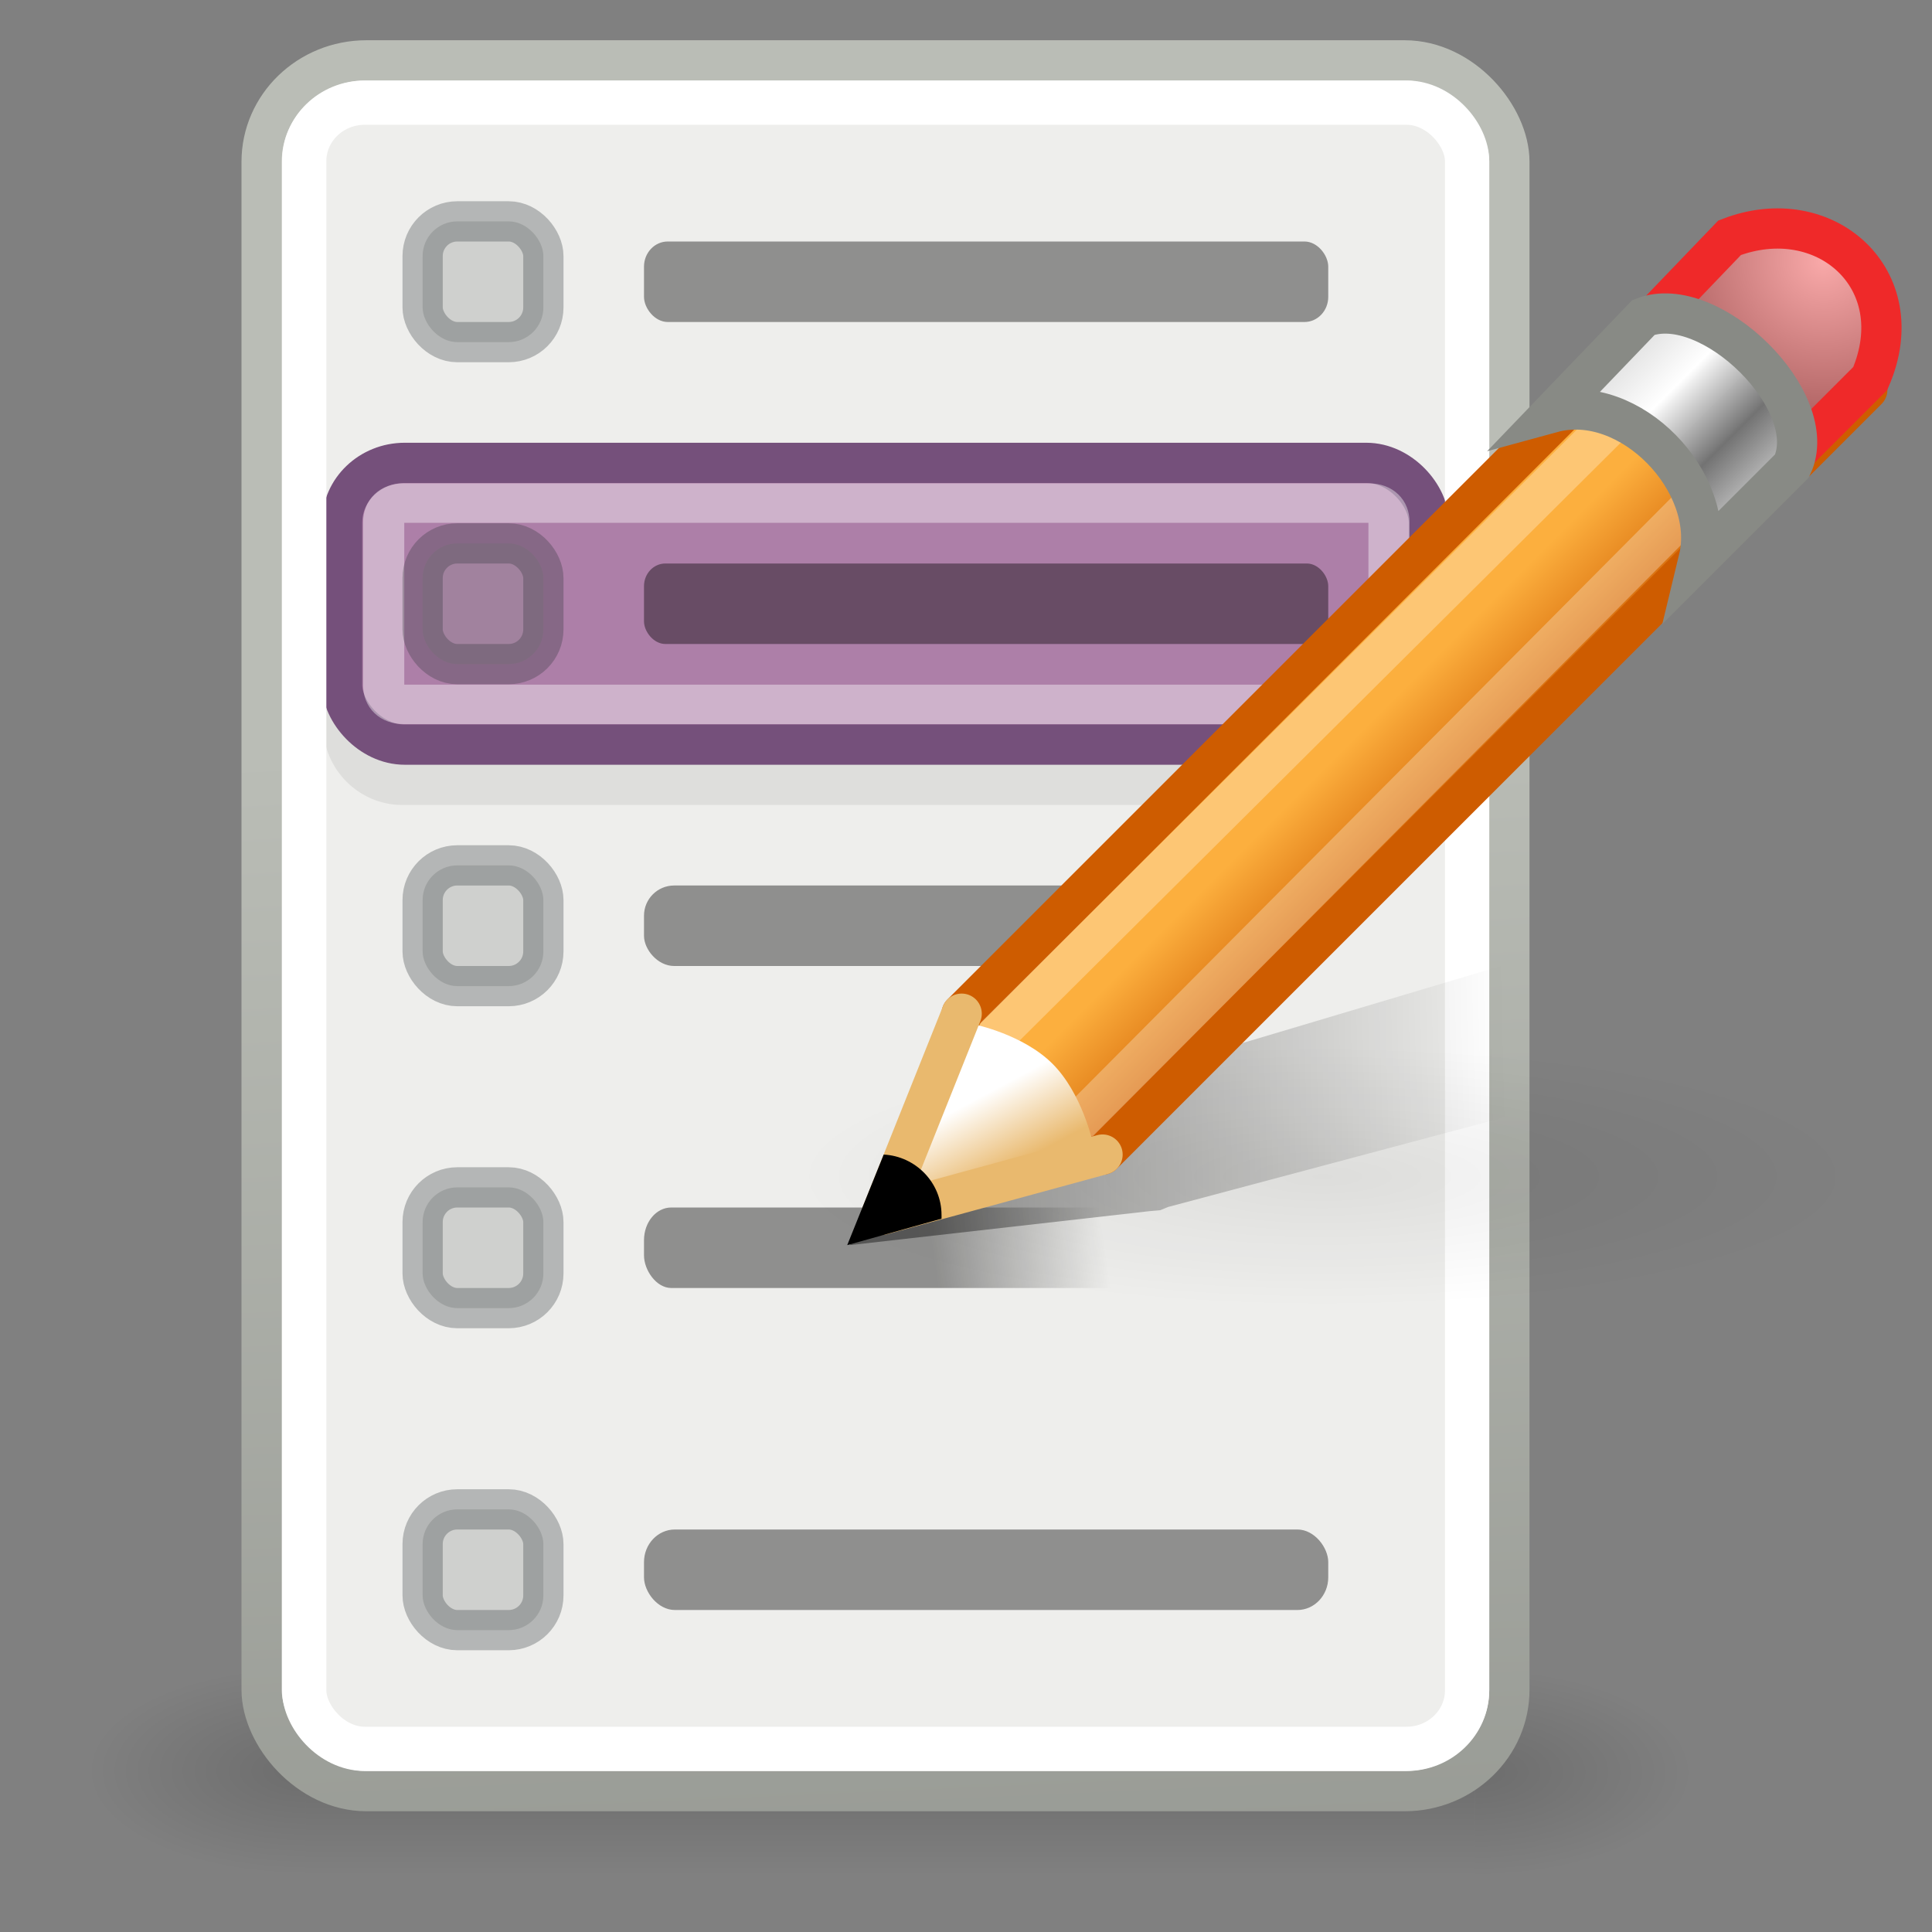 <?xml version="1.0" encoding="UTF-8" standalone="no"?>
<!-- Created with Inkscape (http://www.inkscape.org/) -->
<svg
   xmlns:dc="http://purl.org/dc/elements/1.1/"
   xmlns:cc="http://creativecommons.org/ns#"
   xmlns:rdf="http://www.w3.org/1999/02/22-rdf-syntax-ns#"
   xmlns:svg="http://www.w3.org/2000/svg"
   xmlns="http://www.w3.org/2000/svg"
   xmlns:xlink="http://www.w3.org/1999/xlink"
   xmlns:sodipodi="http://sodipodi.sourceforge.net/DTD/sodipodi-0.dtd"
   xmlns:inkscape="http://www.inkscape.org/namespaces/inkscape"
   width="48px"
   height="48px"
   id="svg7610"
   sodipodi:version="0.32"
   inkscape:version="0.46"
   sodipodi:docname="drawing-1.svg"
   inkscape:output_extension="org.inkscape.output.svg.inkscape">
  <rect width="100%" height="100%" fill="#808080" stroke="none"/>
  <defs
     id="defs7612">
    <linearGradient
       id="linearGradient4099-6-7"
       inkscape:collect="always">
      <stop
         id="stop4101-1-8"
         offset="0"
         style="stop-color:#dddddd;stop-opacity:1;" />
      <stop
         style="stop-color:#ffffff;stop-opacity:1"
         offset="0.345"
         id="stop4107-2-2" />
      <stop
         id="stop4109-5-7"
         offset="0.727"
         style="stop-color:#737373;stop-opacity:1" />
      <stop
         id="stop4103-9-2"
         offset="1"
         style="stop-color:#bbbbbb;stop-opacity:1" />
    </linearGradient>
    <linearGradient
       inkscape:collect="always"
       xlink:href="#linearGradient4099-6-7"
       id="linearGradient7872"
       gradientUnits="userSpaceOnUse"
       gradientTransform="matrix(0.189,-0.189,0.189,0.189,49.739,-37.732)"
       x1="-158.75"
       y1="115.938"
       x2="-158.75"
       y2="134.25" />
    <linearGradient
       id="linearGradient4117-1-0"
       inkscape:collect="always">
      <stop
         style="stop-color:#f9a9a9;stop-opacity:1"
         offset="0"
         id="stop4121-0-5" />
      <stop
         style="stop-color:#ab5f5f;stop-opacity:1"
         offset="1"
         id="stop4119-1-6" />
    </linearGradient>
    <radialGradient
       inkscape:collect="always"
       xlink:href="#linearGradient4117-1-0"
       id="radialGradient7870"
       gradientUnits="userSpaceOnUse"
       gradientTransform="matrix(0.32,-0.32,0.322,0.322,50.518,-74.158)"
       cx="-138.837"
       cy="128.001"
       fx="-138.837"
       fy="128.001"
       r="9.127" />
    <linearGradient
       id="linearGradient6437"
       inkscape:collect="always">
      <stop
         id="stop6439"
         offset="0"
         style="stop-color:#e9b96e;stop-opacity:1" />
      <stop
         id="stop6441"
         offset="1"
         style="stop-color:#ffffff;stop-opacity:1" />
    </linearGradient>
    <linearGradient
       inkscape:collect="always"
       xlink:href="#linearGradient6437"
       id="linearGradient7868"
       gradientUnits="userSpaceOnUse"
       x1="26.379"
       y1="34.39"
       x2="25.485"
       y2="32.714" />
    <linearGradient
       inkscape:collect="always"
       id="linearGradient2301">
      <stop
         style="stop-color:#ce5c00;stop-opacity:1"
         offset="0"
         id="stop2303" />
      <stop
         style="stop-color:#ce5c00"
         offset="1"
         id="stop2305" />
    </linearGradient>
    <linearGradient
       inkscape:collect="always"
       xlink:href="#linearGradient2301"
       id="linearGradient7866"
       gradientUnits="userSpaceOnUse"
       gradientTransform="translate(6.392,12.185)"
       x1="23.448"
       y1="21.481"
       x2="22.81"
       y2="22.119" />
    <linearGradient
       id="linearGradient6445"
       inkscape:collect="always">
      <stop
         id="stop6447"
         offset="0"
         style="stop-color:#fcaf3e;stop-opacity:1" />
      <stop
         id="stop6449"
         offset="1"
         style="stop-color:#ce5c00" />
    </linearGradient>
    <linearGradient
       inkscape:collect="always"
       xlink:href="#linearGradient6445"
       id="linearGradient7864"
       gradientUnits="userSpaceOnUse"
       gradientTransform="translate(6.392,12.185)"
       x1="28.079"
       y1="12.338"
       x2="30.432"
       y2="14.691" />
    <linearGradient
       inkscape:collect="always"
       id="linearGradient1813">
      <stop
         style="stop-color:#000000;stop-opacity:1;"
         offset="0"
         id="stop1815" />
      <stop
         style="stop-color:#000000;stop-opacity:0;"
         offset="1"
         id="stop1817" />
    </linearGradient>
    <linearGradient
       inkscape:collect="always"
       xlink:href="#linearGradient1813"
       id="linearGradient7862"
       gradientUnits="userSpaceOnUse"
       gradientTransform="matrix(1,0,0,0.415,6.548,26.767)"
       x1="18.188"
       y1="18.538"
       x2="32.938"
       y2="18.392" />
    <linearGradient
       id="linearGradient4333"
       inkscape:collect="always">
      <stop
         id="stop4335"
         offset="0"
         style="stop-color:black;stop-opacity:1;" />
      <stop
         id="stop4337"
         offset="1"
         style="stop-color:black;stop-opacity:0;" />
    </linearGradient>
    <radialGradient
       inkscape:collect="always"
       xlink:href="#linearGradient4333"
       id="radialGradient7860"
       gradientUnits="userSpaceOnUse"
       gradientTransform="matrix(1,0,0,0.226,0,25.671)"
       cx="37.375"
       cy="33.188"
       fx="37.375"
       fy="33.188"
       r="14.625" />
    <linearGradient
       inkscape:collect="always"
       id="linearGradient3524">
      <stop
         style="stop-color:#000000;stop-opacity:1;"
         offset="0"
         id="stop3526" />
      <stop
         style="stop-color:#000000;stop-opacity:0;"
         offset="1"
         id="stop3528" />
    </linearGradient>
    <linearGradient
       inkscape:collect="always"
       xlink:href="#linearGradient3524"
       id="linearGradient7874"
       gradientUnits="userSpaceOnUse"
       x1="22.156"
       y1="39.219"
       x2="26.906"
       y2="38.438"
       gradientTransform="matrix(0.882,0,0,1,1.647,0)" />
    <linearGradient
       inkscape:collect="always"
       id="linearGradient3540">
      <stop
         style="stop-color:#babdb6;stop-opacity:1"
         offset="0"
         id="stop3542" />
      <stop
         style="stop-color:#555753;stop-opacity:1"
         offset="1"
         id="stop3544" />
    </linearGradient>
    <linearGradient
       inkscape:collect="always"
       xlink:href="#linearGradient3540"
       id="linearGradient3842"
       gradientUnits="userSpaceOnUse"
       x1="10.125"
       y1="18.5"
       x2="13.958"
       y2="103.934"
       gradientTransform="translate(2,-5.89e-5)" />
    <linearGradient
       id="linearGradient3268">
      <stop
         style="stop-color:#000000;stop-opacity:0;"
         offset="0"
         id="stop3270" />
      <stop
         id="stop3276"
         offset="0.5"
         style="stop-color:#000000;stop-opacity:1;" />
      <stop
         style="stop-color:#000000;stop-opacity:0;"
         offset="1"
         id="stop3272" />
    </linearGradient>
    <linearGradient
       inkscape:collect="always"
       xlink:href="#linearGradient3268"
       id="linearGradient3640"
       gradientUnits="userSpaceOnUse"
       x1="19.578"
       y1="40.999"
       x2="19.578"
       y2="47.001" />
    <radialGradient
       inkscape:collect="always"
       xlink:href="#linearGradient3254"
       id="radialGradient3638"
       gradientUnits="userSpaceOnUse"
       gradientTransform="matrix(1.684,0,0,1.011,-9.368,-88.463)"
       cx="2"
       cy="44"
       fx="2"
       fy="44"
       r="2.969" />
    <linearGradient
       inkscape:collect="always"
       id="linearGradient3254">
      <stop
         style="stop-color:#000000;stop-opacity:1;"
         offset="0"
         id="stop3256" />
      <stop
         style="stop-color:#000000;stop-opacity:0;"
         offset="1"
         id="stop3258" />
    </linearGradient>
    <radialGradient
       inkscape:collect="always"
       xlink:href="#linearGradient3254"
       id="radialGradient3636"
       gradientUnits="userSpaceOnUse"
       gradientTransform="matrix(1.684,0,0,1.011,29.632,-0.463)"
       cx="2"
       cy="44"
       fx="2"
       fy="44"
       r="2.969" />
  </defs>
  <sodipodi:namedview
     id="base"
     pagecolor="#ffffff"
     bordercolor="#666666"
     borderopacity="1.0"
     inkscape:pageopacity="0.0"
     inkscape:pageshadow="2"
     inkscape:zoom="7"
     inkscape:cx="24"
     inkscape:cy="24"
     inkscape:current-layer="layer1"
     showgrid="true"
     inkscape:grid-bbox="true"
     inkscape:document-units="px"
     inkscape:window-width="641"
     inkscape:window-height="690"
     inkscape:window-x="148"
     inkscape:window-y="340" />
  <g
     id="layer1"
     inkscape:label="Layer 1"
     inkscape:groupmode="layer">
    <g
       id="g3580"
       transform="matrix(1.076,0,0,0.853,1.129,6.482)"
       style="opacity:0.15">
      <rect
         y="41"
         x="33"
         height="6"
         width="5"
         id="rect3582"
         style="opacity:1;fill:url(#radialGradient3636);fill-opacity:1;stroke:none;stroke-width:1;stroke-linecap:round;stroke-linejoin:miter;stroke-miterlimit:4;stroke-dasharray:none;stroke-dashoffset:0;stroke-opacity:1" />
      <rect
         transform="scale(-1,-1)"
         y="-47"
         x="-6"
         height="6"
         width="5"
         id="rect3584"
         style="opacity:1;fill:url(#radialGradient3638);fill-opacity:1;stroke:none;stroke-width:1;stroke-linecap:round;stroke-linejoin:miter;stroke-miterlimit:4;stroke-dasharray:none;stroke-dashoffset:0;stroke-opacity:1" />
      <rect
         y="41"
         x="6"
         height="6"
         width="27"
         id="rect3586"
         style="opacity:1;fill:url(#linearGradient3640);fill-opacity:1;stroke:none;stroke-width:1;stroke-linecap:round;stroke-linejoin:miter;stroke-miterlimit:4;stroke-dasharray:none;stroke-dashoffset:0;stroke-opacity:1" />
    </g>
    <rect
       style="fill:#eeeeec;fill-opacity:1;stroke:url(#linearGradient3842);stroke-width:1;stroke-linecap:round;stroke-linejoin:round;stroke-miterlimit:4;stroke-dasharray:none;stroke-dashoffset:0;stroke-opacity:1"
       id="rect3588"
       width="31"
       height="43"
       x="6.5"
       y="1.5"
       rx="2.603"
       ry="2.519" />
    <path
       sodipodi:type="inkscape:offset"
       inkscape:radius="0.46875"
       inkscape:original="M 8 11.46875 C 7.169 11.46875 6.5 12.13775 6.5 12.96875 L 6.5 17.03125 C 6.5 17.86225 7.169 18.53125 8 18.53125 L 31.03125 18.53125 C 31.86225 18.53125 32.531249 17.86225 32.53125 17.03125 L 32.53125 12.96875 C 32.53125 12.13775 31.862249 11.46875 31.03125 11.46875 L 8 11.46875 z "
       style="opacity:0.07;fill:#000000;fill-opacity:1;stroke:none;stroke-width:1;stroke-linecap:round;stroke-linejoin:round;stroke-miterlimit:4;stroke-dasharray:none;stroke-dashoffset:0;stroke-opacity:1"
       id="path3590"
       d="M 8,11 C 6.917,11 6.031,11.886 6.031,12.969 L 6.031,17.031 C 6.031,18.114 6.917,19 8,19 L 31.031,19 C 32.114,19 33,18.114 33,17.031 L 33,12.969 C 33,11.886 32.114,11 31.031,11 L 8,11 z"
       transform="translate(2,1)" />
    <rect
       style="fill:#ad7fa8;fill-opacity:1;stroke:#75507b;stroke-width:1;stroke-linecap:round;stroke-linejoin:round;stroke-miterlimit:4;stroke-dasharray:none;stroke-dashoffset:0;stroke-opacity:1"
       id="rect3592"
       width="27"
       height="7"
       x="8.5"
       y="11.5"
       rx="1.556"
       ry="1.485" />
    <rect
       style="fill:none;fill-opacity:1;stroke:#ffffff;stroke-width:1.1;stroke-linecap:round;stroke-linejoin:miter;stroke-miterlimit:4;stroke-dasharray:none;stroke-dashoffset:0;stroke-opacity:1"
       id="rect3594"
       width="28.892"
       height="40.9"
       x="7.558"
       y="2.55"
       rx="1.505"
       ry="1.455" />
    <rect
       style="opacity:0.4;fill:#000000;fill-opacity:1;stroke:none;stroke-width:1;stroke-linecap:round;stroke-linejoin:round;stroke-miterlimit:4;stroke-dasharray:none;stroke-dashoffset:0;stroke-opacity:1"
       id="rect3596"
       width="17"
       height="2"
       x="16"
       y="38"
       rx="0.767"
       ry="0.812" />
    <rect
       style="opacity:0.4;fill:#000000;fill-opacity:1;stroke:none;stroke-width:1;stroke-linecap:round;stroke-linejoin:round;stroke-miterlimit:4;stroke-dasharray:none;stroke-dashoffset:0;stroke-opacity:1"
       id="rect3616"
       width="17"
       height="2"
       x="16"
       y="6"
       rx="0.59"
       ry="0.625" />
    <rect
       style="opacity:0.4;fill:#000000;fill-opacity:1;stroke:none;stroke-width:1;stroke-linecap:round;stroke-linejoin:round;stroke-miterlimit:4;stroke-dasharray:none;stroke-dashoffset:0;stroke-opacity:1"
       id="rect3618"
       width="17"
       height="2"
       x="16"
       y="14"
       rx="0.531"
       ry="0.562" />
    <rect
       style="opacity:0.4;fill:#000000;fill-opacity:1;stroke:none;stroke-width:1;stroke-linecap:round;stroke-linejoin:round;stroke-miterlimit:4;stroke-dasharray:none;stroke-dashoffset:0;stroke-opacity:1"
       id="rect3620"
       width="17"
       height="2"
       x="16"
       y="22"
       ry="0.75"
       rx="0.75" />
    <path
       sodipodi:type="inkscape:offset"
       inkscape:radius="-1.016466"
       inkscape:original="M 8 11.46875 C 7.169 11.46875 6.5 12.13775 6.5 12.96875 L 6.5 17.03125 C 6.5 17.86225 7.169 18.53125 8 18.53125 L 31.03125 18.53125 C 31.86225 18.53125 32.531249 17.86225 32.53125 17.03125 L 32.53125 12.96875 C 32.53125 12.13775 31.862249 11.46875 31.03125 11.46875 L 8 11.46875 z "
       style="opacity:0.4;fill:none;fill-opacity:1;stroke:#ffffff;stroke-width:0.98;stroke-linecap:round;stroke-linejoin:round;stroke-miterlimit:4;stroke-dasharray:none;stroke-dashoffset:0;stroke-opacity:1"
       id="path3622"
       d="M 8,12.5 C 7.715,12.5 7.531,12.683 7.531,12.969 L 7.531,17.031 C 7.531,17.317 7.715,17.5 8,17.5 L 31.031,17.5 C 31.317,17.5 31.5,17.317 31.5,17.031 L 31.5,12.969 C 31.5,12.683 31.317,12.5 31.031,12.5 L 8,12.5 z"
       transform="matrix(1.042,0,0,1,1.686,-5.89e-5)" />
    <rect
       style="opacity:0.3;fill:#888a85;fill-opacity:1;stroke:#2e3436;stroke-width:1;stroke-linecap:round;stroke-linejoin:miter;stroke-miterlimit:4;stroke-dasharray:none;stroke-dashoffset:0;stroke-opacity:1"
       id="rect3626"
       width="3"
       height="3"
       x="10.5"
       y="37.5"
       rx="0.862"
       ry="0.862" />
    <rect
       style="opacity:0.3;fill:#888a85;fill-opacity:1;stroke:#2e3436;stroke-width:1;stroke-linecap:round;stroke-linejoin:miter;stroke-miterlimit:4;stroke-dasharray:none;stroke-dashoffset:0;stroke-opacity:1"
       id="rect3628"
       width="3"
       height="3"
       x="10.5"
       y="21.5"
       rx="0.862"
       ry="0.862" />
    <rect
       style="opacity:0.3;fill:#888a85;fill-opacity:1;stroke:#2e3436;stroke-width:1;stroke-linecap:round;stroke-linejoin:miter;stroke-miterlimit:4;stroke-dasharray:none;stroke-dashoffset:0;stroke-opacity:1"
       id="rect3630"
       width="3"
       height="3"
       x="10.5"
       y="13.5"
       rx="0.862"
       ry="0.862" />
    <rect
       style="opacity:0.3;fill:#888a85;fill-opacity:1;stroke:#2e3436;stroke-width:1;stroke-linecap:round;stroke-linejoin:miter;stroke-miterlimit:4;stroke-dasharray:none;stroke-dashoffset:0;stroke-opacity:1"
       id="rect3632"
       width="3"
       height="3"
       x="10.5"
       y="5.5"
       rx="0.862"
       ry="0.862" />
    <g
       id="g3848"
       transform="translate(2,-8)">
      <g
         transform="translate(-2.349,2.049)"
         id="g3600"
         style="display:inline" />
      <rect
         ry="0.862"
         rx="0.862"
         y="37.5"
         x="8.5"
         height="3"
         width="3"
         id="rect3624"
         style="opacity:0.3;fill:#888a85;fill-opacity:1;stroke:#2e3436;stroke-width:1;stroke-linecap:round;stroke-linejoin:miter;stroke-miterlimit:4;stroke-dasharray:none;stroke-dashoffset:0;stroke-opacity:1" />
      <rect
         ry="0.812"
         rx="0.677"
         y="38"
         x="14"
         height="2"
         width="15"
         id="rect3634"
         style="opacity:0.4;fill:url(#linearGradient7874);fill-opacity:1;stroke:none;stroke-width:1;stroke-linecap:round;stroke-linejoin:round;stroke-miterlimit:4;stroke-dasharray:none;stroke-dashoffset:0;stroke-opacity:1" />
    </g>
    <g
       style="display:inline;enable-background:new"
       id="g10273"
       inkscape:label="Livello 1"
       transform="translate(-2,-5)">
      <g
         style="opacity:0.4"
         transform="matrix(1.042,0,0,0.458,-0.938,24.412)"
         id="g10275" />
      <path
         transform="matrix(0.897,0,0,0.981,1.333,1.689)"
         d="M 52,33.188 A 14.625,3.312 0 1 1 22.75,33.188 A 14.625,3.312 0 1 1 52,33.188 z"
         sodipodi:ry="3.3125"
         sodipodi:rx="14.625"
         sodipodi:cy="33.1875"
         sodipodi:cx="37.375"
         id="path4331"
         style="opacity:0.07;fill:url(#radialGradient7860);fill-opacity:1;stroke:none"
         sodipodi:type="arc" />
      <g
         transform="translate(-1.75,-1)"
         id="g10278" />
      <g
         transform="translate(-2,-1)"
         id="g10280" />
      <g
         transform="translate(60.783,49.435)"
         style="display:inline"
         inkscape:label="base"
         id="g10282" />
      <g
         transform="translate(0,-1)"
         style="opacity:0.6"
         id="g10284" />
      <g
         id="g10286">
        <path
           sodipodi:nodetypes="cccccccccc"
           style="opacity:0.4;fill:url(#linearGradient7862);fill-opacity:1;fill-rule:evenodd;stroke:none;display:inline"
           d="M 41.08,28.466 L 26.08,32.939 L 25.955,33.004 L 25.861,33.081 L 23.111,35.935 L 30.549,35.092 L 30.83,35.066 L 31.017,34.988 L 41.08,32.305 L 41.08,28.466 L 41.08,28.466 L 41.08,28.466 z"
           id="path2334" />
        <g
           id="g10289">
          <g
             id="g10291">
            <path
               sodipodi:nodetypes="ccccccc"
               id="path2273"
               d="M 25.892,30.185 L 44.892,11.185 C 47.067,11.545 47.977,12.917 48.392,14.685 L 29.392,33.685 L 24.776,34.389 L 25.892,30.185 L 25.892,30.185 L 25.892,30.185 z"
               style="fill:url(#linearGradient7864);fill-opacity:1;fill-rule:evenodd;stroke:url(#linearGradient7866);stroke-width:1;stroke-linecap:butt;stroke-linejoin:round;stroke-miterlimit:4;stroke-dasharray:none;stroke-opacity:1" />
            <path
               sodipodi:nodetypes="ccccccc"
               id="path2313"
               d="M 26.792,30.685 L 45.29,12.287 C 46.38,12.465 46.807,13.275 47.29,14.287 L 28.892,32.785 L 25.592,33.685 L 26.792,30.685 L 26.792,30.685 L 26.792,30.685 z"
               style="opacity:0.282;fill:none;stroke:#ffffff;stroke-width:1;stroke-linecap:butt;stroke-linejoin:miter;stroke-miterlimit:4;stroke-dasharray:none;stroke-opacity:1;display:inline" />
          </g>
          <g
             id="g10295">
            <path
               sodipodi:nodetypes="cczcc"
               id="path2298"
               d="M 24.55,34.633 L 26.216,30.453 C 26.216,30.453 27.415,30.698 28.148,31.428 C 28.881,32.158 29.146,33.372 29.146,33.372 L 24.55,34.633 z"
               style="fill:url(#linearGradient7868);fill-opacity:1;fill-rule:evenodd;stroke:none" />
            <path
               transform="translate(6.392,12.185)"
               sodipodi:nodetypes="ccc"
               id="path5446"
               d="M 23,21.5 L 17.5,23 L 19.5,18"
               style="fill:none;stroke:#e9b96e;stroke-width:1;stroke-linecap:round;stroke-linejoin:round;stroke-miterlimit:4;stroke-dasharray:none;stroke-opacity:1" />
            <path
               id="path2283"
               d="M 23.955,33.685 L 23.049,35.935 L 25.392,35.278 C 25.394,35.246 25.392,35.217 25.392,35.185 C 25.392,34.382 24.747,33.725 23.955,33.685 z"
               style="fill:#000000;fill-opacity:1;fill-rule:evenodd;stroke:none;display:inline"
               sodipodi:nodetypes="cccsc" />
          </g>
        </g>
      </g>
      <path
         style="fill:url(#radialGradient7870);fill-opacity:1;fill-rule:nonzero;stroke:#ef2929;stroke-width:1;marker:none;visibility:visible;display:inline;overflow:visible;enable-background:new"
         d="M 42.822,13.147 C 44.656,12.647 46.707,14.799 46.272,16.597 L 48.467,14.402 C 49.534,11.935 47.335,9.992 44.972,10.907 L 42.822,13.147 L 42.822,13.147 z"
         id="path4113-1"
         sodipodi:nodetypes="ccccc" />
      <path
         sodipodi:nodetypes="ccccc"
         id="path4095-8"
         d="M 40.562,15.251 C 42.498,14.722 44.664,16.995 44.204,18.893 L 46.522,16.575 C 47.277,14.98 44.478,12.238 42.833,12.886 L 40.562,15.251 L 40.562,15.251 z"
         style="fill:url(#linearGradient7872);fill-opacity:1;fill-rule:nonzero;stroke:#888a85;stroke-width:1;marker:none;visibility:visible;display:inline;overflow:visible;enable-background:new" />
    </g>
  </g>
</svg>
